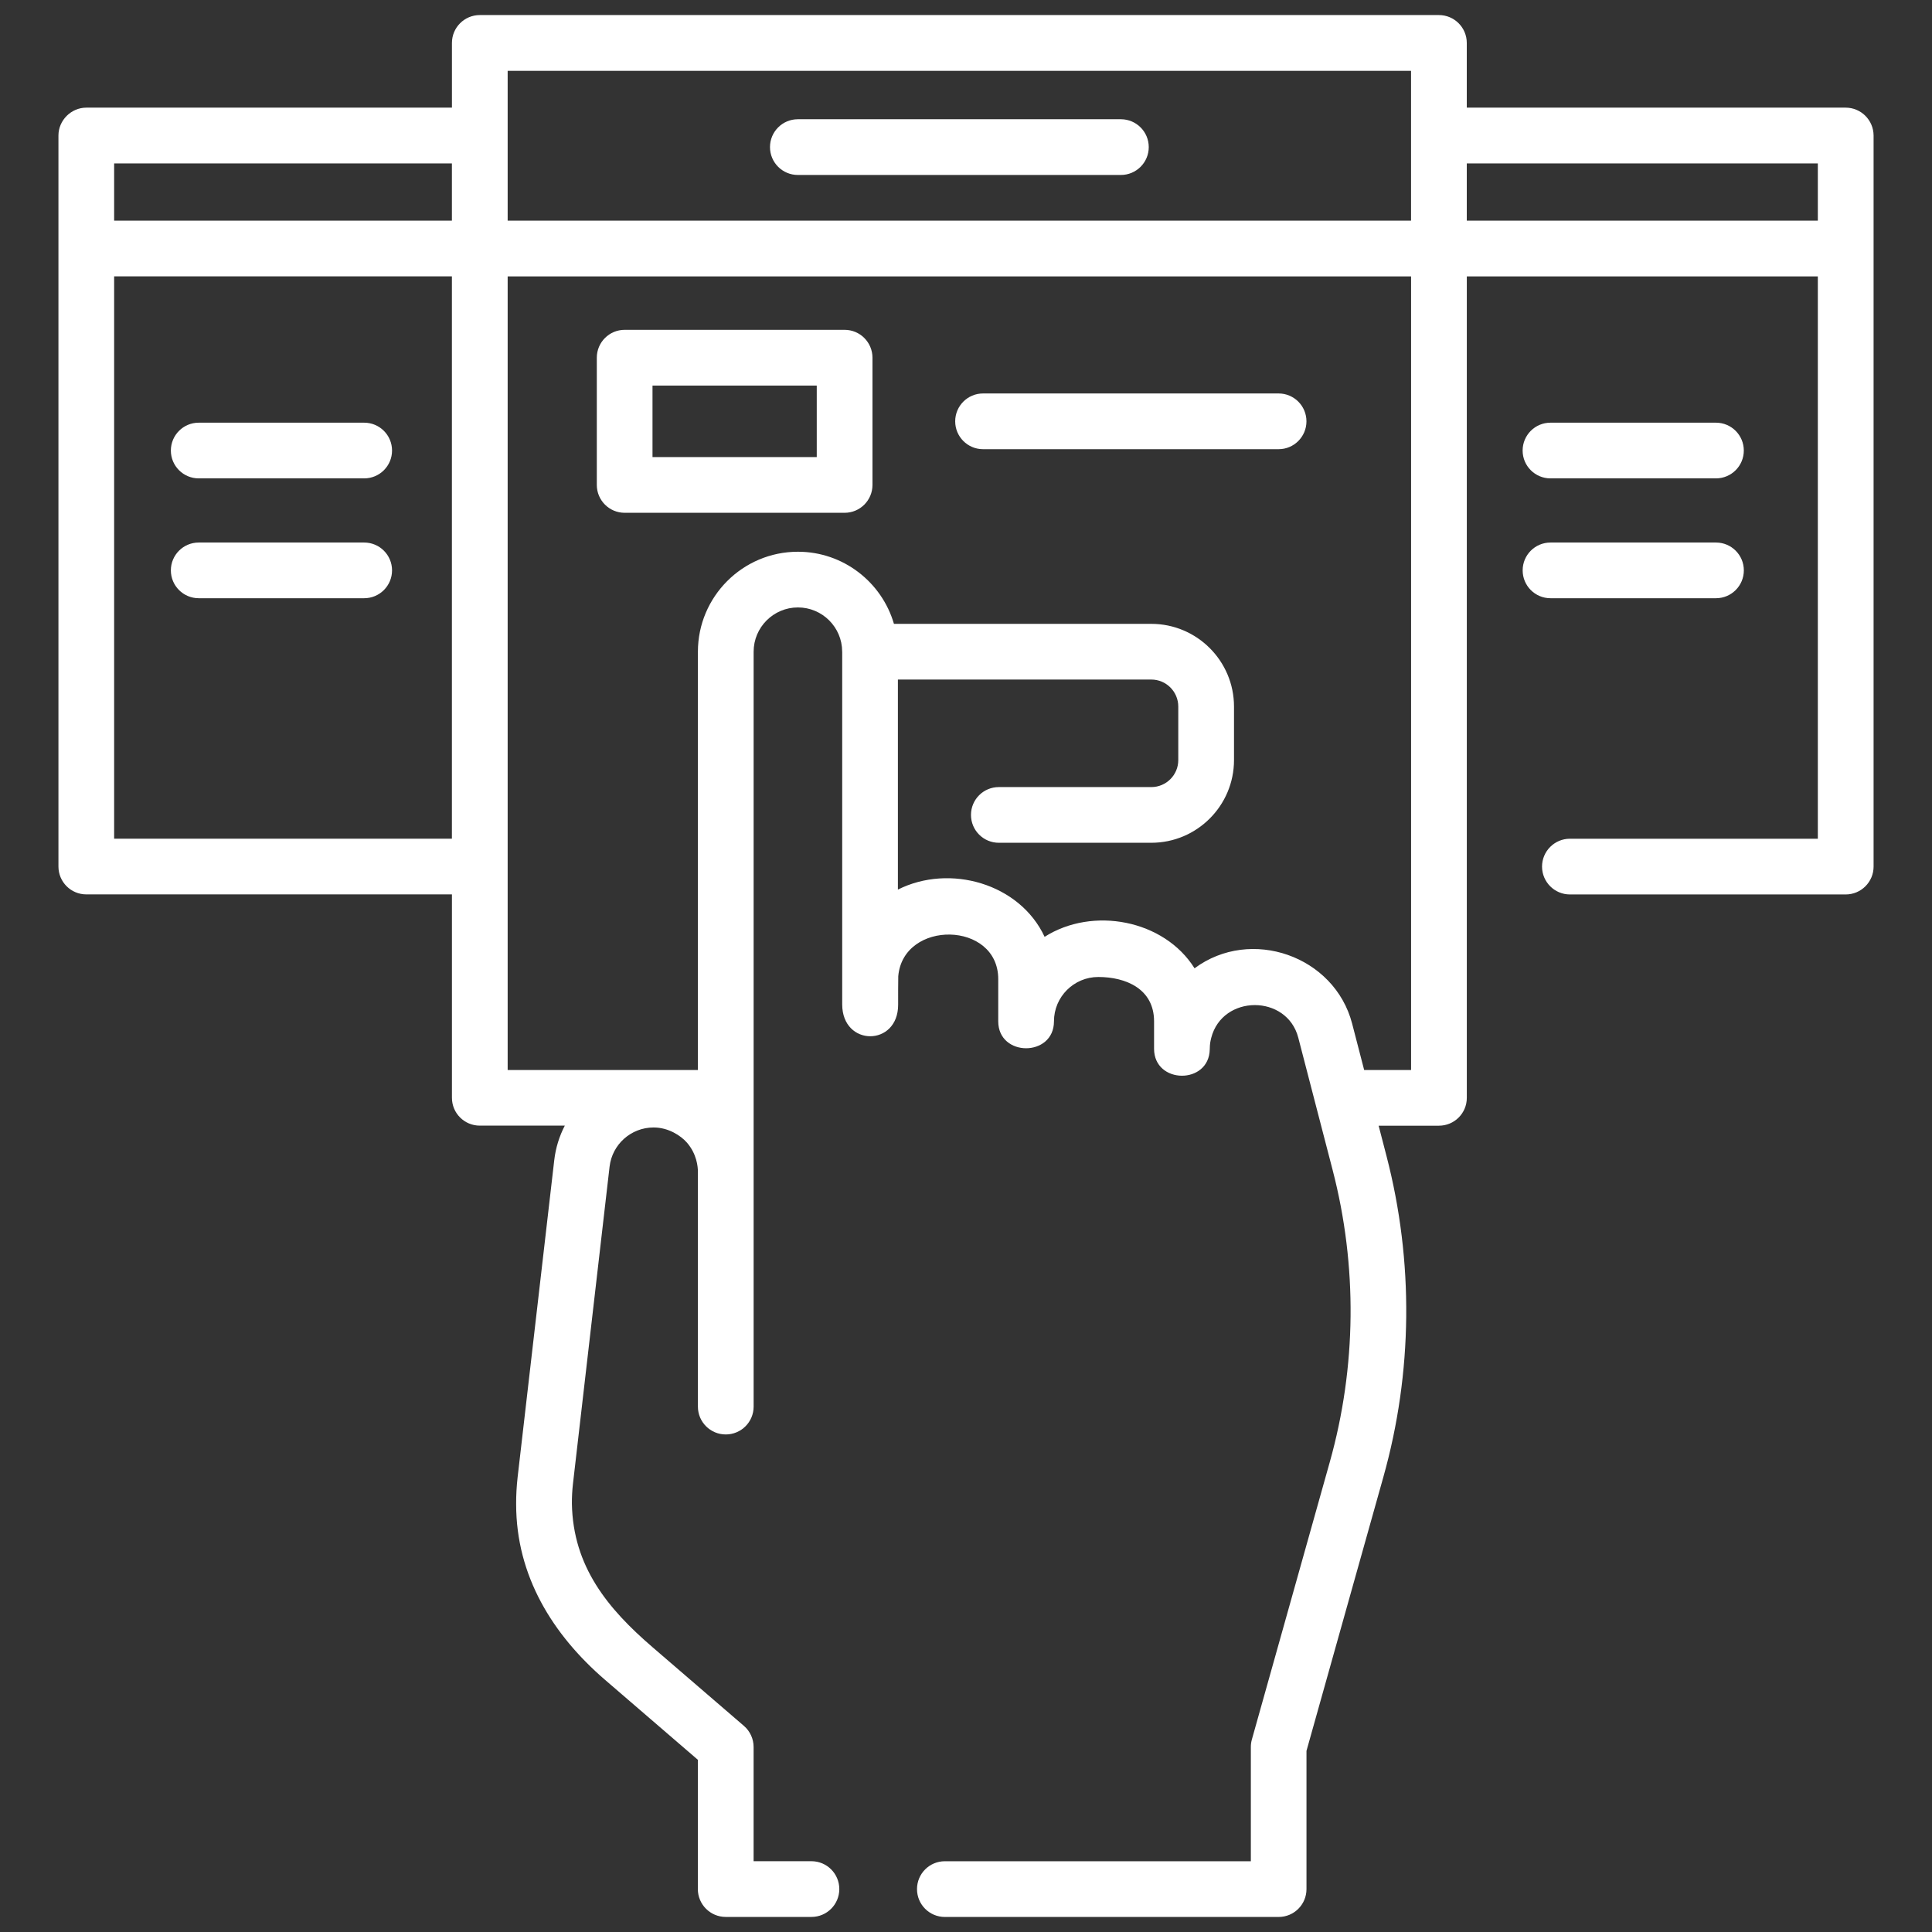 <?xml version="1.0" encoding="utf-8"?>
<!-- Generator: Adobe Illustrator 16.0.0, SVG Export Plug-In . SVG Version: 6.00 Build 0)  -->
<!DOCTYPE svg PUBLIC "-//W3C//DTD SVG 1.1//EN" "http://www.w3.org/Graphics/SVG/1.1/DTD/svg11.dtd">
<svg version="1.1" id="Capa_1" xmlns="http://www.w3.org/2000/svg" xmlns:xlink="http://www.w3.org/1999/xlink" x="0px" y="0px"
	 width="64px" height="64px" viewBox="224 224 64 64" enable-background="new 224 224 64 64" xml:space="preserve">
<rect x="224" y="224" width="64" height="64" fill="#333333" stroke="none"/>
<path fill="#FFFFFF" d="M285.141,227.566h-12.552v-2.144c0-0.509-0.413-0.923-0.923-0.923h-31.772c-0.51,0-0.923,0.414-0.923,0.923
	v2.144h-12.112c-0.503,0-0.923,0.421-0.923,0.923v24.216c0,0.509,0.413,0.923,0.923,0.923h12.112v6.738
	c0,0.51,0.413,0.922,0.923,0.922h2.816c-0.181,0.349-0.303,0.735-0.35,1.146l-1.214,10.507c-0.033,0.297-0.05,0.599-0.048,0.888
	c0,2.37,1.205,4.32,2.948,5.821c1.023,0.881,2.048,1.763,3.071,2.645v4.283c0,0.51,0.414,0.923,0.924,0.923h2.839
	c0.51,0,0.923-0.413,0.923-0.923s-0.413-0.923-0.923-0.923h-1.916v-3.784c0-0.269-0.117-0.523-0.321-0.699
	c-1.01-0.869-2.021-1.74-3.03-2.609c-1.48-1.274-2.63-2.669-2.668-4.747c-0.002-0.22,0.01-0.443,0.035-0.663l1.213-10.506
	c0.086-0.74,0.713-1.298,1.459-1.298c0.489,0,0.898,0.269,1.1,0.498c0.331,0.379,0.367,0.804,0.367,0.969v7.78
	c0,0.51,0.413,0.922,0.923,0.922s0.923-0.412,0.923-0.922v-25.007c0-0.809,0.658-1.467,1.467-1.467c0.807,0,1.462,0.654,1.466,1.459
	c0,0.002,0,0.004,0,0.007c0,0.005,0.001,0.009,0.001,0.015v11.667c0,1.409,1.855,1.406,1.853,0.011c0-0.2-0.001-0.79,0.004-0.943
	c0.164-1.877,3.312-1.833,3.312,0.097v1.398c0,1.189,1.846,1.189,1.846,0c0-0.811,0.658-1.469,1.469-1.469
	c0.917,0,1.847,0.397,1.847,1.469v0.909c0,1.178,1.824,1.197,1.845,0.016c0.004-0.191,0.015-0.234,0.048-0.376
	c0.37-1.445,2.509-1.451,2.884-0.008l1.139,4.387c0.823,3.172,0.791,6.518-0.096,9.674l-2.58,9.188
	c-0.023,0.081-0.034,0.165-0.034,0.249v3.784H255.3c-0.511,0-0.923,0.413-0.923,0.923s0.412,0.923,0.923,0.923h11.056
	c0.51,0,0.923-0.413,0.923-0.923v-4.579l2.545-9.066c0.976-3.47,1.012-7.148,0.106-10.638l-0.261-1.006h1.998
	c0.51,0,0.923-0.412,0.923-0.922v-27.211h11.628v18.627h-8.212c-0.51,0-0.924,0.414-0.924,0.923c0,0.509,0.414,0.923,0.924,0.923
	h9.135c0.51,0,0.924-0.414,0.924-0.923V228.49v0C286.063,227.98,285.65,227.566,285.141,227.566L285.141,227.566z M227.781,229.413
	h11.189v1.896h-11.189V229.413z M240.817,226.346h29.926v4.963h-29.926V226.346z M227.781,251.782v-18.627h11.189v18.627H227.781z
	 M269.189,259.443l-0.398-1.535c-0.583-2.242-3.356-3.214-5.22-1.832c-1.01-1.612-3.378-2.055-4.967-1.042
	c-0.823-1.771-3.148-2.427-4.86-1.565v-6.958h8.395c0.492,0,0.893,0.401,0.893,0.895v1.773c0,0.493-0.4,0.894-0.893,0.894h-5.052
	c-0.51,0-0.922,0.413-0.922,0.922c0,0.51,0.412,0.923,0.922,0.923h5.052c1.51,0,2.739-1.229,2.739-2.739v-1.773
	c0-1.511-1.229-2.74-2.739-2.74h-8.526c-0.401-1.378-1.675-2.389-3.181-2.389c-1.827,0-3.313,1.486-3.313,3.313v13.855h-6.302
	v-26.288h29.927v26.288H269.189z M272.589,231.309v-1.896h11.629v1.896H272.589z M261.131,227.95H250.43
	c-0.51,0-0.923,0.413-0.923,0.923s0.413,0.923,0.923,0.923h10.701c0.509,0,0.923-0.413,0.923-0.923S261.64,227.95,261.131,227.95z
	 M251.979,234.926h-7.286c-0.51,0-0.923,0.413-0.923,0.923v4.215c0,0.509,0.413,0.923,0.923,0.923h7.286
	c0.51,0,0.923-0.414,0.923-0.923v-4.215C252.901,235.339,252.488,234.926,251.979,234.926z M251.056,239.141h-5.441v-2.369h5.441
	V239.141z M275.361,239.847h5.482c0.51,0,0.923-0.413,0.923-0.922c0-0.51-0.413-0.923-0.923-0.923h-5.482
	c-0.51,0-0.922,0.413-0.922,0.923C274.439,239.434,274.852,239.847,275.361,239.847z M280.844,243.817
	c0.51,0,0.923-0.413,0.923-0.923c0-0.509-0.413-0.922-0.923-0.922h-5.482c-0.51,0-0.922,0.413-0.922,0.922
	c0,0.51,0.412,0.923,0.922,0.923H280.844z M230.583,239.847h5.481c0.51,0,0.923-0.413,0.923-0.922c0-0.51-0.413-0.923-0.923-0.923
	h-5.481c-0.51,0-0.923,0.413-0.923,0.923C229.66,239.434,230.073,239.847,230.583,239.847z M236.064,241.972h-5.481
	c-0.51,0-0.923,0.413-0.923,0.922c0,0.51,0.413,0.923,0.923,0.923h5.481c0.51,0,0.923-0.413,0.923-0.923
	C236.987,242.385,236.574,241.972,236.064,241.972z M266.355,237.034h-9.791c-0.509,0-0.922,0.413-0.922,0.923
	c0,0.509,0.413,0.923,0.922,0.923h9.791c0.51,0,0.923-0.414,0.923-0.923C267.278,237.447,266.865,237.034,266.355,237.034z"/>
</svg>
